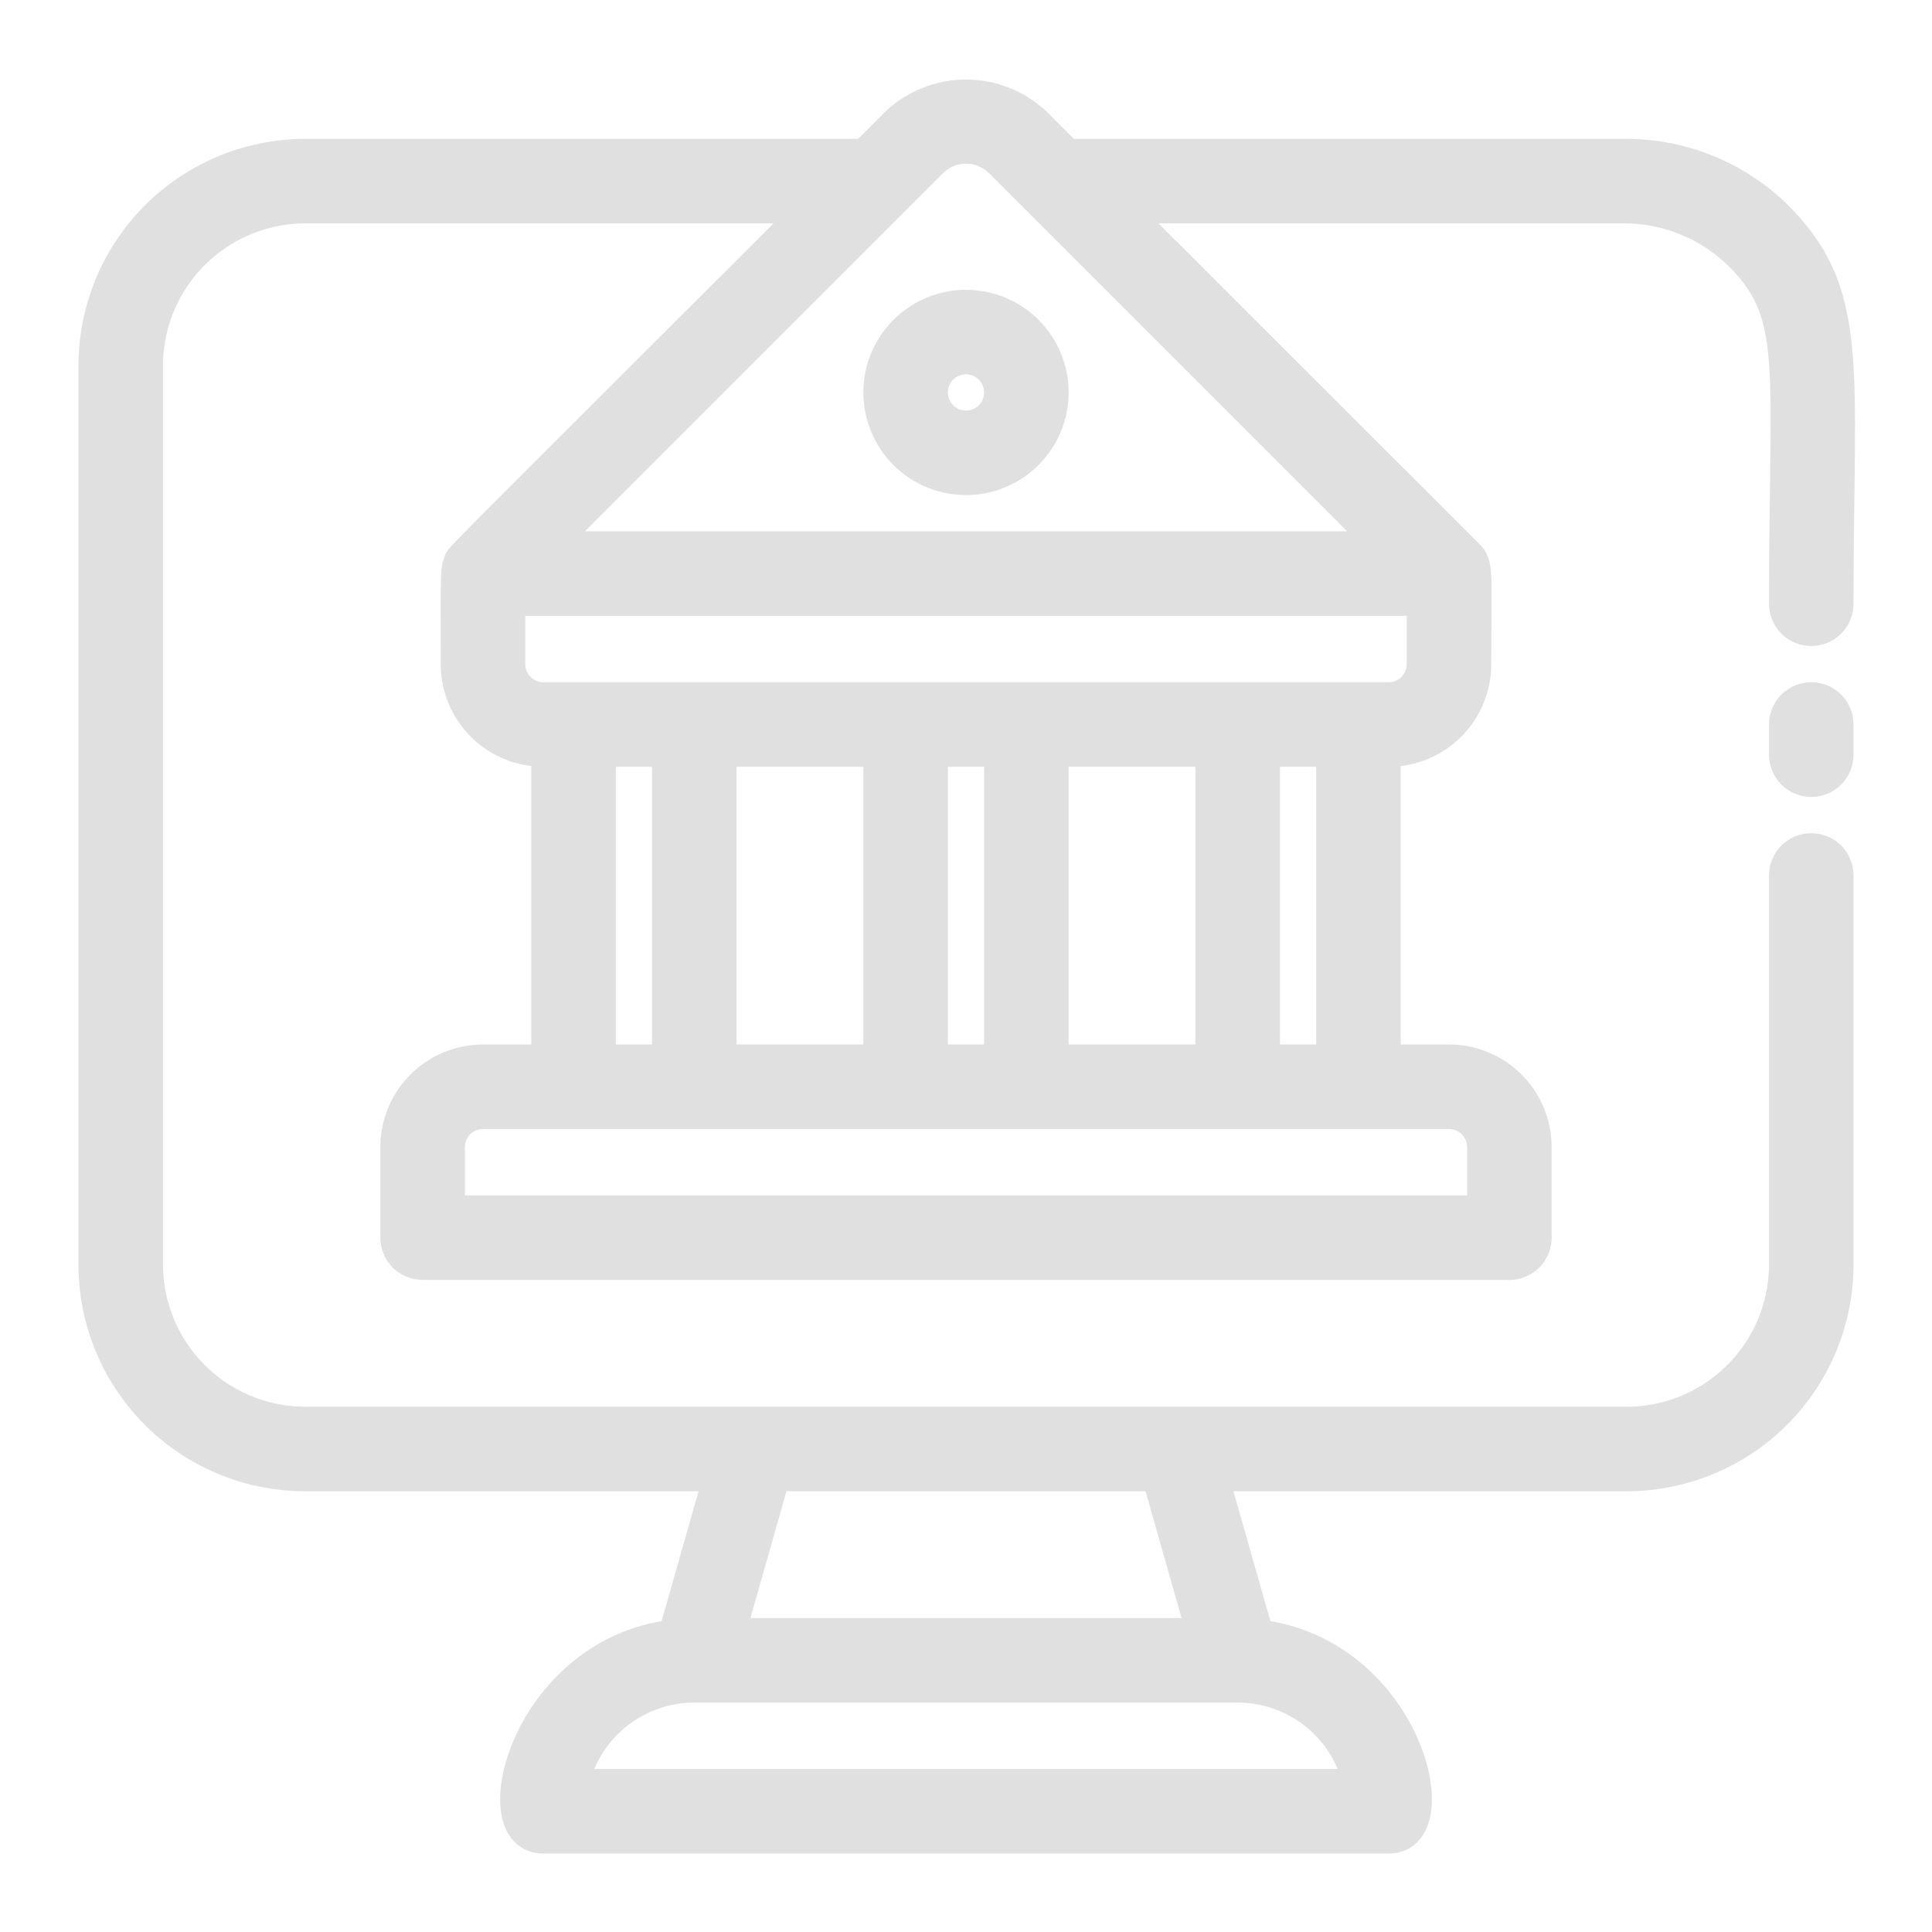 <svg width="32" height="32" viewBox="0 0 32 32" fill="none" xmlns="http://www.w3.org/2000/svg">
<path d="M29.5 12V12.5C29.5 12.633 29.553 12.76 29.646 12.854C29.74 12.947 29.867 13 30 13C30.133 13 30.26 12.947 30.354 12.854C30.447 12.76 30.5 12.633 30.5 12.5V12C30.5 11.867 30.447 11.74 30.354 11.646C30.26 11.553 30.133 11.5 30 11.5C29.867 11.5 29.74 11.553 29.646 11.646C29.553 11.74 29.5 11.867 29.5 12Z" fill="#E0E0E0" stroke="#E0E0E0" stroke-width="0.4"/>
<path d="M29.435 3.5C28.749 2.848 27.836 2.489 26.89 2.5H17.705L17.205 2C16.88 1.69 16.449 1.517 16 1.517C15.551 1.517 15.12 1.69 14.795 2L14.295 2.5H5.11C4.168 2.487 3.258 2.848 2.581 3.504C1.905 4.16 1.516 5.057 1.5 6V21C1.507 21.467 1.606 21.928 1.792 22.356C1.977 22.785 2.245 23.173 2.58 23.498C2.915 23.823 3.311 24.078 3.745 24.25C4.179 24.422 4.643 24.507 5.11 24.5H11.835L11.115 27.03C8.64 27.345 7.855 30.5 9 30.5H23C24.145 30.5 23.365 27.345 20.885 27.03L20.165 24.5H26.89C27.832 24.513 28.742 24.152 29.419 23.496C30.095 22.84 30.484 21.942 30.5 21V14.5C30.5 14.367 30.447 14.24 30.354 14.146C30.26 14.053 30.133 14 30 14C29.867 14 29.74 14.053 29.646 14.146C29.553 14.24 29.5 14.367 29.5 14.5V21C29.484 21.677 29.201 22.321 28.712 22.789C28.222 23.258 27.567 23.513 26.89 23.5H5.11C4.433 23.513 3.778 23.258 3.288 22.789C2.799 22.321 2.516 21.677 2.5 21V6C2.516 5.323 2.799 4.679 3.288 4.211C3.778 3.742 4.433 3.487 5.11 3.5H13.295C7.175 9.62 7.615 9.155 7.55 9.29C7.485 9.425 7.5 9.74 7.5 11C7.5 11.398 7.658 11.779 7.939 12.061C8.221 12.342 8.602 12.5 9 12.5V17.5H8C7.602 17.5 7.221 17.658 6.939 17.939C6.658 18.221 6.5 18.602 6.5 19V20.5C6.5 20.633 6.553 20.76 6.646 20.854C6.74 20.947 6.867 21 7 21H25C25.133 21 25.26 20.947 25.354 20.854C25.447 20.76 25.5 20.633 25.5 20.5V19C25.5 18.602 25.342 18.221 25.061 17.939C24.779 17.658 24.398 17.5 24 17.5H23V12.5C23.398 12.5 23.779 12.342 24.061 12.061C24.342 11.779 24.5 11.398 24.5 11C24.5 9.445 24.55 9.34 24.355 9.145L18.705 3.5H26.89C27.581 3.497 28.246 3.763 28.745 4.24C29.75 5.21 29.5 6.025 29.5 10C29.5 10.133 29.553 10.26 29.646 10.354C29.74 10.447 29.867 10.5 30 10.5C30.133 10.5 30.26 10.447 30.354 10.354C30.447 10.26 30.5 10.133 30.5 10C30.5 6 30.785 4.82 29.435 3.5ZM22.435 29.5H9.565C9.676 29.071 9.926 28.691 10.276 28.419C10.626 28.148 11.057 28 11.5 28H20.5C20.943 28 21.374 28.148 21.724 28.419C22.074 28.691 22.324 29.071 22.435 29.5ZM19.125 24.5L19.835 27H12.165L12.875 24.5H19.125ZM10 12.5H11V17.5H10V12.5ZM14.5 12.5V17.5H12V12.5H14.5ZM20 12.5V17.5H17.5V12.5H20ZM16.5 17.5H15.5V12.5H16.5V17.5ZM24.5 19V20H7.5V19C7.5 18.867 7.553 18.74 7.646 18.646C7.74 18.553 7.867 18.5 8 18.5H24C24.133 18.5 24.26 18.553 24.354 18.646C24.447 18.74 24.5 18.867 24.5 19ZM22 17.5H21V12.5H22V17.5ZM23.5 11C23.5 11.133 23.447 11.26 23.354 11.354C23.26 11.447 23.133 11.5 23 11.5H9C8.867 11.5 8.74 11.447 8.646 11.354C8.553 11.26 8.5 11.133 8.5 11V10H23.5V11ZM9.205 9L15.5 2.705C15.636 2.58 15.815 2.51 16 2.51C16.185 2.51 16.363 2.58 16.5 2.705L22.795 9H9.205Z" fill="#E0E0E0" stroke="#E0E0E0" stroke-width="0.4"/>
<path d="M16 5C15.703 5 15.413 5.088 15.167 5.253C14.92 5.418 14.728 5.652 14.614 5.926C14.501 6.2 14.471 6.502 14.529 6.793C14.587 7.084 14.73 7.351 14.939 7.561C15.149 7.77 15.416 7.913 15.707 7.971C15.998 8.029 16.3 7.999 16.574 7.886C16.848 7.772 17.082 7.58 17.247 7.333C17.412 7.087 17.5 6.797 17.5 6.5C17.5 6.102 17.342 5.721 17.061 5.439C16.779 5.158 16.398 5 16 5ZM16 7C15.867 7 15.74 6.947 15.646 6.854C15.553 6.76 15.5 6.633 15.5 6.5C15.5 6.367 15.553 6.24 15.646 6.146C15.74 6.053 15.867 6 16 6C16.133 6 16.26 6.053 16.354 6.146C16.447 6.24 16.5 6.367 16.5 6.5C16.5 6.633 16.447 6.76 16.354 6.854C16.26 6.947 16.133 7 16 7Z" fill="#E0E0E0" stroke="#E0E0E0" stroke-width="0.4"/>
</svg>
